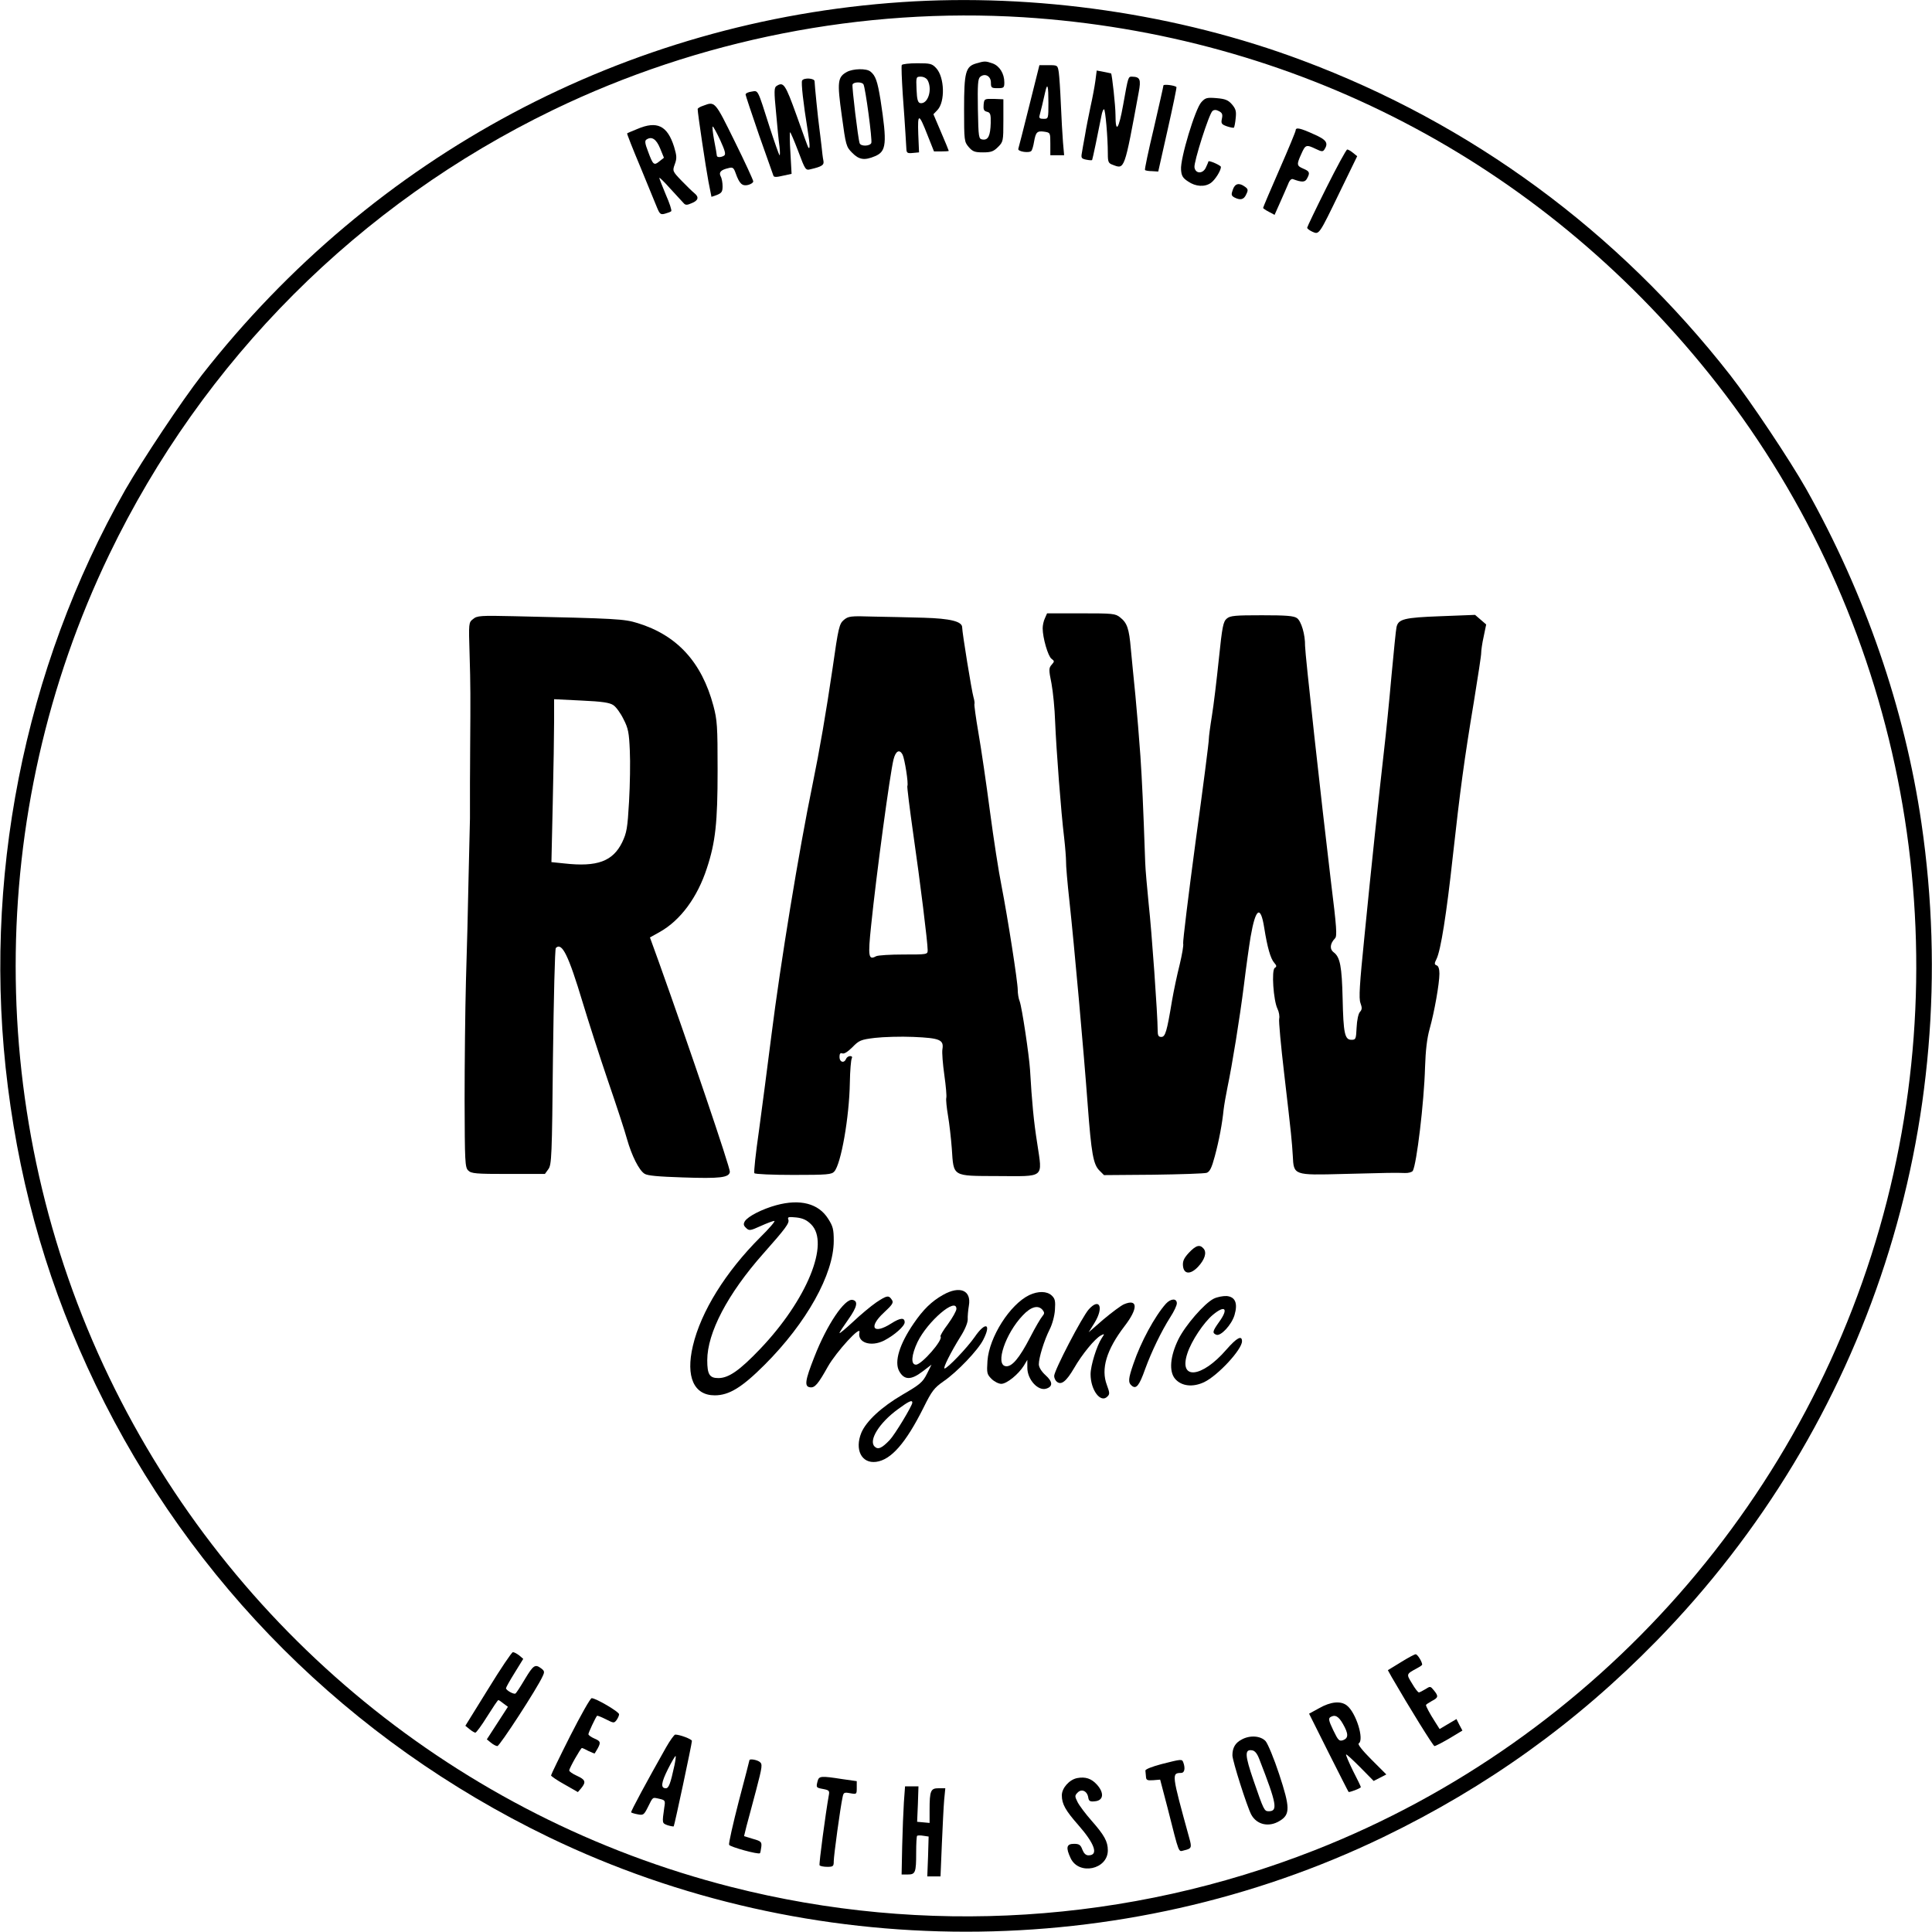 <?xml version="1.0" standalone="no"?>
<!DOCTYPE svg PUBLIC "-//W3C//DTD SVG 20010904//EN"
 "http://www.w3.org/TR/2001/REC-SVG-20010904/DTD/svg10.dtd">
<svg version="1.0" xmlns="http://www.w3.org/2000/svg"
 width="1008pt" height="1008pt" viewBox="0 0 1008 1008"
 preserveAspectRatio="xMidYMid meet">
<g transform="translate(0,1008) scale(0.1,-0.1)"
fill="#000000" stroke="none">
<path d="M4705 10069 c-1440 -97 -2754 -798 -3652 -1946 -105 -135 -308 -440
-399 -598 -531 -934 -749 -2043 -613 -3115 70 -553 219 -1058 458 -1555 499
-1034 1324 -1857 2364 -2360 1363 -658 2991 -658 4354 0 542 262 1006 595
1425 1023 1105 1130 1613 2695 1383 4267 -87 598 -295 1199 -602 1745 -85 150
-289 456 -396 593 -587 751 -1350 1312 -2233 1642 -648 243 -1393 351 -2089
304z m635 -79 c1414 -90 2687 -751 3577 -1860 965 -1201 1311 -2811 928 -4315
-392 -1539 -1509 -2808 -2985 -3388 -972 -382 -2035 -449 -3045 -192 -1419
361 -2607 1334 -3245 2658 -651 1351 -651 2943 0 4294 489 1015 1303 1829
2315 2319 761 368 1616 536 2455 484z"/>
<path d="M5093 9749 c-55 -16 -63 -45 -63 -238 0 -165 1 -171 24 -198 21 -24
32 -28 75 -28 42 0 55 5 78 28 27 27 28 30 28 138 l0 111 -50 2 c-49 1 -50 0
-53 -30 -2 -25 1 -33 17 -37 18 -4 21 -13 20 -59 -2 -66 -13 -90 -42 -86 -21
3 -22 7 -25 159 -2 128 0 158 12 168 25 21 56 4 56 -30 0 -27 3 -29 35 -29 32
0 35 2 35 30 0 46 -25 86 -61 99 -37 13 -42 13 -86 0z"/>
<path d="M4705 9741 c-3 -5 0 -74 5 -153 6 -79 12 -170 14 -203 2 -33 4 -70 5
-83 1 -20 6 -23 34 -20 l32 3 -4 95 c-4 112 3 111 49 -7 l33 -83 38 0 c22 0
39 1 39 3 0 2 -18 46 -40 97 l-40 94 21 22 c41 43 37 171 -6 218 -22 24 -31
26 -99 26 -41 0 -77 -4 -81 -9z m135 -80 c26 -49 1 -126 -39 -119 -12 3 -17
18 -19 71 -3 66 -2 67 22 67 15 0 30 -8 36 -19z"/>
<path d="M5370 9528 c-29 -117 -55 -218 -57 -224 -6 -15 60 -25 69 -10 4 6 10
27 13 46 9 51 16 58 53 53 32 -5 32 -5 32 -64 l0 -59 36 0 36 0 -6 68 c-3 37
-8 126 -11 197 -3 72 -8 147 -11 168 -6 37 -6 37 -54 37 l-47 0 -53 -212z
m100 17 c0 -85 0 -85 -26 -85 -19 0 -24 4 -20 18 5 18 20 78 30 125 11 48 16
29 16 -58z"/>
<path d="M4419 9705 c-49 -27 -52 -51 -27 -229 21 -155 23 -162 54 -193 36
-37 65 -41 119 -18 60 25 64 65 29 294 -16 98 -26 127 -53 148 -21 17 -90 15
-122 -2z m86 -65 c10 -16 47 -291 41 -306 -7 -17 -55 -19 -61 -1 -8 22 -41
295 -37 306 5 14 49 15 57 1z"/>
<path d="M5715 9658 c-4 -29 -15 -89 -25 -133 -9 -44 -23 -111 -29 -150 -7
-38 -15 -82 -17 -96 -4 -23 -1 -27 23 -32 15 -3 29 -4 31 -2 2 2 32 145 49
233 3 17 9 32 13 32 7 0 20 -146 20 -232 0 -43 3 -50 26 -58 62 -24 60 -29
135 378 13 68 7 81 -34 82 -21 0 -20 4 -47 -147 -23 -129 -40 -152 -40 -53 0
48 -18 211 -23 217 -1 0 -18 4 -38 8 l-37 7 -7 -54z"/>
<path d="M4185 9660 c-6 -10 6 -119 29 -260 12 -75 13 -103 3 -89 -2 2 -29 77
-61 167 -59 164 -68 177 -105 153 -12 -8 -13 -28 -2 -138 6 -70 14 -150 18
-178 3 -27 3 -48 0 -45 -3 3 -26 68 -51 145 -65 204 -59 193 -95 187 -17 -2
-31 -9 -31 -15 0 -5 32 -100 70 -211 39 -111 73 -206 75 -212 2 -9 16 -9 49
-1 l46 10 -6 109 c-4 59 -4 108 -2 108 3 0 22 -45 43 -100 36 -96 38 -100 64
-93 60 14 72 22 67 45 -3 13 -7 48 -10 78 -4 30 -8 71 -11 90 -7 50 -25 229
-25 246 0 16 -55 20 -65 4z"/>
<path d="M6070 9634 c0 -5 -23 -105 -50 -223 -28 -117 -49 -216 -46 -218 2 -3
19 -6 37 -6 l32 -2 49 218 c27 120 48 220 46 223 -10 9 -68 16 -68 8z"/>
<path d="M6268 9547 c-32 -34 -111 -296 -106 -352 2 -32 9 -44 37 -62 39 -27
87 -30 119 -7 21 15 52 63 52 83 0 8 -61 35 -65 29 0 -2 -6 -16 -13 -31 -15
-35 -55 -35 -60 0 -4 28 76 279 94 294 9 7 19 7 34 -1 17 -9 20 -17 15 -40 -5
-24 -2 -29 26 -39 18 -6 34 -9 37 -7 2 3 7 25 9 49 4 36 1 48 -19 72 -20 23
-35 29 -81 33 -50 4 -58 2 -79 -21z"/>
<path d="M3668 9528 c-16 -5 -28 -13 -28 -17 0 -23 43 -309 56 -377 l16 -81
29 10 c24 10 29 17 29 45 0 18 -4 42 -10 52 -11 21 1 34 41 43 22 6 27 2 37
-26 20 -56 34 -69 65 -62 15 4 27 12 27 19 0 6 -43 100 -97 209 -104 211 -102
209 -165 185z m90 -180 c25 -55 30 -73 20 -80 -16 -10 -38 -10 -38 0 0 4 -6
40 -14 80 -7 39 -11 72 -7 72 3 -1 21 -33 39 -72z"/>
<path d="M3325 9407 c-27 -11 -51 -21 -53 -23 -2 -1 29 -80 69 -175 39 -96 78
-191 87 -212 14 -34 19 -38 41 -32 14 4 29 9 33 13 4 4 -9 43 -28 86 -18 44
-34 83 -34 88 0 4 25 -20 56 -55 31 -34 63 -68 70 -76 10 -12 18 -12 43 -1 35
14 39 32 14 52 -10 8 -40 37 -67 65 -48 50 -48 51 -35 87 11 30 10 43 -4 90
-35 111 -89 137 -192 93z m119 -101 l20 -49 -24 -19 c-28 -23 -33 -19 -59 52
-16 41 -18 56 -8 62 27 18 51 3 71 -46z"/>
<path d="M6760 9400 c0 -6 -38 -98 -85 -205 -47 -107 -85 -197 -85 -200 0 -2
14 -12 30 -20 l30 -16 28 63 c16 35 34 78 42 96 8 22 18 31 27 27 46 -17 62
-16 72 3 17 31 14 38 -19 52 -35 15 -36 21 -10 78 21 47 25 49 75 25 31 -15
37 -15 45 -3 22 34 11 51 -56 80 -70 32 -94 37 -94 20z"/>
<path d="M6920 9100 c-55 -110 -100 -204 -100 -208 0 -5 12 -14 27 -21 36 -16
34 -18 144 209 l90 185 -21 17 c-12 10 -26 18 -31 18 -5 0 -54 -90 -109 -200z"/>
<path d="M6432 9090 c-9 -25 -8 -31 8 -40 31 -16 50 -12 62 16 11 22 10 28 -7
40 -30 22 -52 17 -63 -16z"/>
<path d="M5452 6855 c-7 -14 -12 -38 -12 -53 0 -50 28 -146 46 -159 16 -12 16
-14 1 -31 -15 -17 -16 -25 -1 -98 8 -43 17 -133 19 -199 6 -146 31 -475 47
-605 6 -52 10 -108 10 -125 -1 -16 7 -111 18 -210 24 -221 74 -776 95 -1060
19 -253 29 -310 61 -342 l24 -24 257 2 c142 2 268 6 279 10 16 6 26 26 42 86
23 85 39 173 46 243 3 25 12 77 20 116 25 119 64 360 86 534 11 91 27 205 35
253 26 150 52 167 71 46 16 -101 33 -161 52 -182 13 -15 14 -20 3 -27 -18 -11
-7 -170 14 -213 8 -16 12 -40 9 -52 -3 -12 9 -141 26 -286 39 -334 40 -351 45
-429 5 -102 3 -102 264 -95 233 6 268 7 320 5 18 -1 37 4 42 11 20 34 59 357
64 541 3 88 10 150 24 200 25 89 51 237 51 288 0 24 -5 40 -14 43 -13 5 -13
10 -1 34 22 45 52 233 85 536 38 343 59 501 110 807 21 130 39 245 38 255 0
11 5 49 13 84 l13 63 -29 25 -29 25 -180 -7 c-192 -7 -221 -15 -230 -58 -3
-12 -14 -125 -26 -252 -11 -126 -29 -306 -40 -400 -27 -237 -64 -584 -101
-959 -26 -257 -30 -324 -21 -349 9 -25 9 -34 -3 -47 -8 -9 -15 -42 -17 -80 -3
-61 -4 -65 -27 -65 -35 0 -42 34 -46 215 -4 167 -13 216 -46 241 -23 17 -20
46 6 73 12 11 9 56 -21 297 -51 425 -135 1189 -135 1229 1 60 -20 129 -42 145
-17 12 -56 15 -183 15 -139 0 -165 -2 -183 -17 -19 -16 -24 -39 -42 -213 -11
-107 -27 -240 -36 -295 -9 -55 -16 -109 -16 -120 1 -11 -30 -252 -69 -535 -38
-283 -67 -522 -65 -532 3 -10 -6 -59 -18 -110 -13 -51 -31 -136 -40 -188 -27
-163 -35 -190 -56 -190 -15 0 -19 7 -19 36 0 76 -31 516 -47 659 -8 83 -17
179 -18 215 -11 314 -16 416 -25 555 -6 88 -18 230 -26 315 -9 85 -19 196 -24
245 -9 105 -19 135 -56 164 -25 20 -38 21 -204 21 l-177 0 -11 -25z"/>
<path d="M2468 6850 c-23 -18 -23 -20 -18 -182 5 -162 5 -227 3 -488 0 -74 -1
-155 -1 -180 0 -25 0 -74 0 -110 0 -36 0 -72 0 -80 0 -8 -3 -141 -7 -295 -3
-154 -9 -404 -14 -555 -4 -151 -7 -431 -7 -622 1 -320 2 -349 19 -365 16 -16
39 -18 209 -18 l191 0 18 25 c17 23 19 65 24 585 4 308 10 564 15 569 32 32
66 -38 140 -284 29 -96 88 -280 132 -409 44 -128 89 -265 99 -303 25 -88 63
-164 92 -182 15 -10 73 -15 197 -19 198 -7 244 -1 248 29 3 18 -215 660 -371
1096 l-46 127 52 29 c108 61 196 181 245 332 45 136 56 239 56 510 0 233 -2
262 -22 338 -61 228 -190 368 -395 431 -71 22 -109 24 -644 36 -176 4 -194 3
-215 -15z m732 -449 c14 -9 38 -42 53 -73 25 -48 29 -71 33 -164 3 -60 1 -179
-4 -266 -8 -140 -12 -162 -36 -213 -49 -99 -130 -129 -301 -110 l-68 7 7 311
c4 172 7 363 7 425 l0 114 142 -7 c110 -5 148 -11 167 -24z"/>
<path d="M4402 6845 c-23 -20 -28 -39 -58 -251 -34 -231 -68 -429 -104 -604
-72 -349 -168 -936 -215 -1310 -20 -157 -49 -381 -65 -498 -17 -118 -28 -218
-24 -223 3 -5 94 -9 203 -9 178 0 200 2 214 18 35 39 78 283 81 463 1 63 6
120 10 127 4 7 1 12 -9 12 -8 0 -18 -7 -21 -15 -10 -24 -34 -17 -34 10 0 17 4
23 15 19 9 -4 29 9 52 32 35 36 44 40 118 49 44 5 135 8 201 5 138 -6 159 -15
151 -64 -3 -17 2 -78 10 -135 8 -57 13 -111 10 -120 -2 -9 2 -50 9 -91 7 -41
16 -119 20 -173 10 -148 0 -142 238 -143 250 -1 235 -14 208 168 -19 119 -28
218 -38 388 -5 76 -42 324 -54 356 -6 14 -10 41 -10 59 0 42 -52 376 -85 545
-14 69 -41 243 -60 387 -19 145 -46 329 -60 409 -14 81 -23 149 -21 151 2 3 0
19 -5 36 -9 30 -59 337 -59 364 0 31 -63 46 -200 50 -74 2 -193 5 -264 6 -120
4 -130 2 -154 -18z m307 -702 c11 -22 32 -153 25 -164 -2 -4 12 -117 31 -251
36 -249 75 -565 75 -605 0 -23 -2 -23 -126 -23 -69 0 -133 -4 -143 -9 -40 -22
-43 -2 -26 160 27 265 99 797 117 867 11 44 31 55 47 25z"/>
<path d="M4050 3792 c-73 -20 -148 -58 -164 -84 -8 -14 -7 -22 6 -34 16 -16
21 -16 76 9 33 15 65 27 72 27 7 0 -26 -39 -74 -86 -180 -180 -309 -387 -351
-566 -38 -161 5 -258 114 -258 75 0 142 41 261 160 218 218 360 472 360 646 0
60 -4 76 -29 115 -50 80 -146 105 -271 71z m182 -100 c99 -98 -22 -394 -266
-650 -107 -112 -164 -152 -218 -152 -46 0 -58 19 -58 93 0 143 106 346 292
556 117 132 138 160 131 178 -5 14 1 15 42 11 35 -4 55 -14 77 -36z"/>
<path d="M6203 3544 c-26 -28 -33 -44 -31 -68 4 -45 39 -47 78 -6 36 38 47 75
30 95 -20 24 -40 18 -77 -21z"/>
<path d="M4920 3324 c-60 -34 -103 -76 -153 -149 -74 -108 -102 -199 -76 -248
26 -48 62 -49 123 -2 l46 35 -24 -48 c-22 -44 -37 -56 -128 -109 -109 -64
-188 -137 -214 -198 -36 -88 1 -162 77 -152 78 10 155 98 247 282 44 89 56
104 106 139 69 47 179 162 206 216 44 86 11 96 -45 14 -39 -56 -142 -164 -157
-164 -10 0 33 86 83 166 23 36 38 72 38 90 -1 16 2 48 6 72 14 80 -47 106
-135 56z m70 -73 c0 -10 -20 -46 -44 -79 -25 -33 -42 -62 -39 -65 16 -16 -98
-147 -128 -147 -28 0 -24 50 8 118 53 109 203 237 203 173z m-230 -489 c0 -16
-92 -168 -118 -195 -41 -43 -61 -52 -79 -34 -32 32 24 123 121 194 57 42 76
51 76 35z"/>
<path d="M5370 3323 c-101 -49 -209 -219 -218 -343 -4 -63 -3 -70 21 -94 14
-14 37 -26 51 -26 29 0 90 50 118 95 l18 30 0 -41 c0 -62 56 -123 99 -109 35
11 34 36 -4 70 -22 20 -35 42 -35 57 0 35 28 125 56 181 14 27 26 71 28 103 3
46 1 58 -17 75 -25 23 -70 24 -117 2z m70 -78 c10 -13 10 -19 -2 -33 -8 -9
-37 -58 -63 -109 -57 -110 -96 -156 -128 -151 -56 8 -1 171 89 265 43 46 81
56 104 28z"/>
<path d="M4572 3285 c-29 -20 -84 -66 -122 -102 -39 -36 -70 -62 -70 -58 0 4
21 36 46 71 46 65 53 96 22 102 -41 8 -134 -130 -199 -297 -49 -124 -53 -155
-23 -159 25 -4 42 16 94 109 44 77 173 218 164 178 -12 -54 60 -78 129 -43 54
28 107 75 107 95 0 26 -23 24 -70 -6 -94 -60 -121 -20 -39 56 44 41 52 52 43
66 -17 27 -26 25 -82 -12z"/>
<path d="M6332 3304 c-49 -25 -148 -139 -184 -212 -43 -88 -50 -167 -17 -206
34 -39 93 -45 152 -17 72 35 197 170 197 213 0 33 -27 19 -82 -44 -128 -148
-250 -160 -203 -19 21 65 86 162 133 201 65 54 83 32 32 -38 -34 -48 -36 -57
-14 -66 23 -9 80 52 95 103 18 61 4 95 -41 99 -19 1 -50 -5 -68 -14z"/>
<path d="M6083 3278 c-58 -65 -131 -200 -169 -312 -28 -81 -29 -99 -9 -116 23
-19 39 0 70 88 33 90 84 196 131 270 19 29 34 61 34 72 0 27 -31 26 -57 -2z"/>
<path d="M5864 3275 c-16 -7 -64 -43 -107 -79 l-77 -67 31 50 c49 80 26 132
-30 70 -34 -37 -181 -319 -181 -348 0 -10 6 -24 14 -30 23 -19 49 1 90 71 42
73 108 153 139 170 21 11 21 10 5 -14 -26 -40 -58 -143 -58 -188 0 -82 52
-152 87 -117 14 13 13 20 -2 61 -32 84 -2 184 93 308 71 92 69 144 -4 113z"/>
<path d="M2547 1268 l-119 -192 22 -18 c12 -10 26 -18 30 -18 5 0 33 38 62 85
29 46 55 85 58 85 3 0 15 -8 27 -18 l23 -17 -55 -85 -55 -85 21 -17 c12 -10
27 -18 34 -18 12 0 209 303 236 364 11 23 10 28 -7 41 -32 24 -41 18 -85 -55
-23 -39 -45 -73 -50 -76 -9 -5 -49 17 -49 28 0 4 20 40 45 80 l45 73 -21 18
c-12 9 -26 17 -33 17 -6 0 -64 -86 -129 -192z"/>
<path d="M7308 1407 l-67 -41 20 -36 c93 -161 216 -359 223 -360 6 0 40 18 78
40 l68 41 -16 30 -15 30 -44 -26 -44 -26 -24 38 c-29 45 -47 80 -47 87 0 3 14
12 30 21 35 18 36 25 11 56 -18 22 -19 22 -44 6 -15 -9 -30 -17 -34 -17 -5 0
-21 21 -36 47 -30 49 -31 48 26 79 15 8 27 16 27 19 0 15 -25 55 -34 54 -6 0
-41 -19 -78 -42z"/>
<path d="M2975 1023 c-55 -109 -100 -202 -100 -206 0 -4 32 -26 70 -47 l70
-40 18 21 c26 32 21 44 -23 64 -22 10 -40 22 -40 28 0 12 60 117 66 117 3 0
19 -7 35 -16 17 -8 32 -14 32 -12 1 2 8 13 15 25 18 33 15 39 -18 53 -16 7
-30 17 -30 22 0 8 37 87 45 96 2 2 22 -6 46 -18 41 -21 43 -21 56 -4 7 10 13
23 13 30 0 13 -121 84 -143 84 -7 0 -57 -89 -112 -197z"/>
<path d="M6883 1168 l-53 -29 101 -202 c56 -111 103 -204 105 -206 4 -4 64 19
64 25 0 3 -18 41 -41 85 -22 45 -38 83 -36 85 2 3 35 -28 74 -67 l70 -71 33
17 33 17 -78 78 c-47 47 -73 80 -66 84 30 19 -14 161 -62 198 -32 25 -84 20
-144 -14z m124 -83 c29 -51 29 -73 1 -84 -21 -7 -26 -2 -52 52 -23 48 -26 61
-15 68 24 15 43 5 66 -36z"/>
<path d="M3475 963 c-100 -177 -186 -336 -182 -339 2 -2 17 -7 34 -10 29 -6
33 -3 53 37 28 56 23 52 60 44 30 -7 32 -9 26 -44 -12 -85 -12 -83 17 -94 16
-5 30 -7 32 -6 4 5 95 431 95 446 0 9 -63 33 -87 33 -5 0 -27 -30 -48 -67z
m44 -93 c-21 -97 -30 -120 -45 -120 -28 0 -25 28 11 100 20 40 38 70 40 68 2
-2 -1 -24 -6 -48z"/>
<path d="M6478 1004 c-33 -17 -48 -43 -48 -82 0 -29 76 -267 98 -309 29 -54
93 -68 149 -33 55 33 54 70 -3 243 -27 82 -59 159 -71 173 -26 28 -82 32 -125
8z m93 -104 c91 -234 97 -270 48 -270 -23 0 -26 7 -79 161 -45 131 -47 163 -8
157 15 -2 27 -16 39 -48z"/>
<path d="M3910 896 c0 -2 -25 -99 -56 -216 -30 -117 -53 -218 -50 -225 4 -11
153 -52 161 -44 2 2 5 17 7 33 3 26 -1 30 -44 42 l-46 14 13 53 c8 28 30 113
50 187 33 126 34 136 18 148 -15 11 -53 17 -53 8z"/>
<path d="M6060 876 c-49 -13 -85 -27 -84 -34 1 -7 2 -21 3 -32 1 -18 7 -20 38
-18 l36 3 38 -145 c64 -252 56 -231 87 -224 39 9 41 14 27 64 -93 338 -93 339
-42 340 17 0 22 24 11 54 -7 19 -8 19 -114 -8z"/>
<path d="M4266 788 c-9 -35 -8 -35 29 -42 31 -6 34 -9 29 -34 -16 -89 -52
-358 -48 -364 3 -4 21 -8 40 -8 31 0 34 3 34 29 0 29 34 279 46 334 5 25 8 27
40 21 33 -6 34 -6 34 28 l0 35 -77 11 c-109 17 -120 16 -127 -10z"/>
<path d="M5620 803 c-41 -8 -80 -52 -80 -90 0 -45 19 -79 86 -155 86 -98 107
-158 53 -158 -14 0 -24 10 -32 30 -9 25 -17 30 -44 30 -39 0 -43 -20 -17 -75
43 -91 194 -59 194 41 0 46 -18 79 -86 156 -30 34 -63 78 -72 96 -15 30 -15
34 1 50 21 21 50 7 55 -27 3 -18 9 -22 35 -19 45 4 49 44 10 87 -29 32 -60 42
-103 34z"/>
<path d="M4716 678 c-3 -46 -7 -149 -9 -230 l-3 -148 32 0 c40 0 44 10 44 114
0 46 2 85 5 88 3 2 17 3 33 0 l27 -4 -3 -104 -4 -104 35 0 34 0 7 168 c4 92 9
195 12 230 l6 62 -35 0 c-41 0 -47 -12 -47 -113 l0 -68 -32 3 -33 3 4 93 3 92
-35 0 -35 0 -6 -82z"/>
</g>
</svg>
